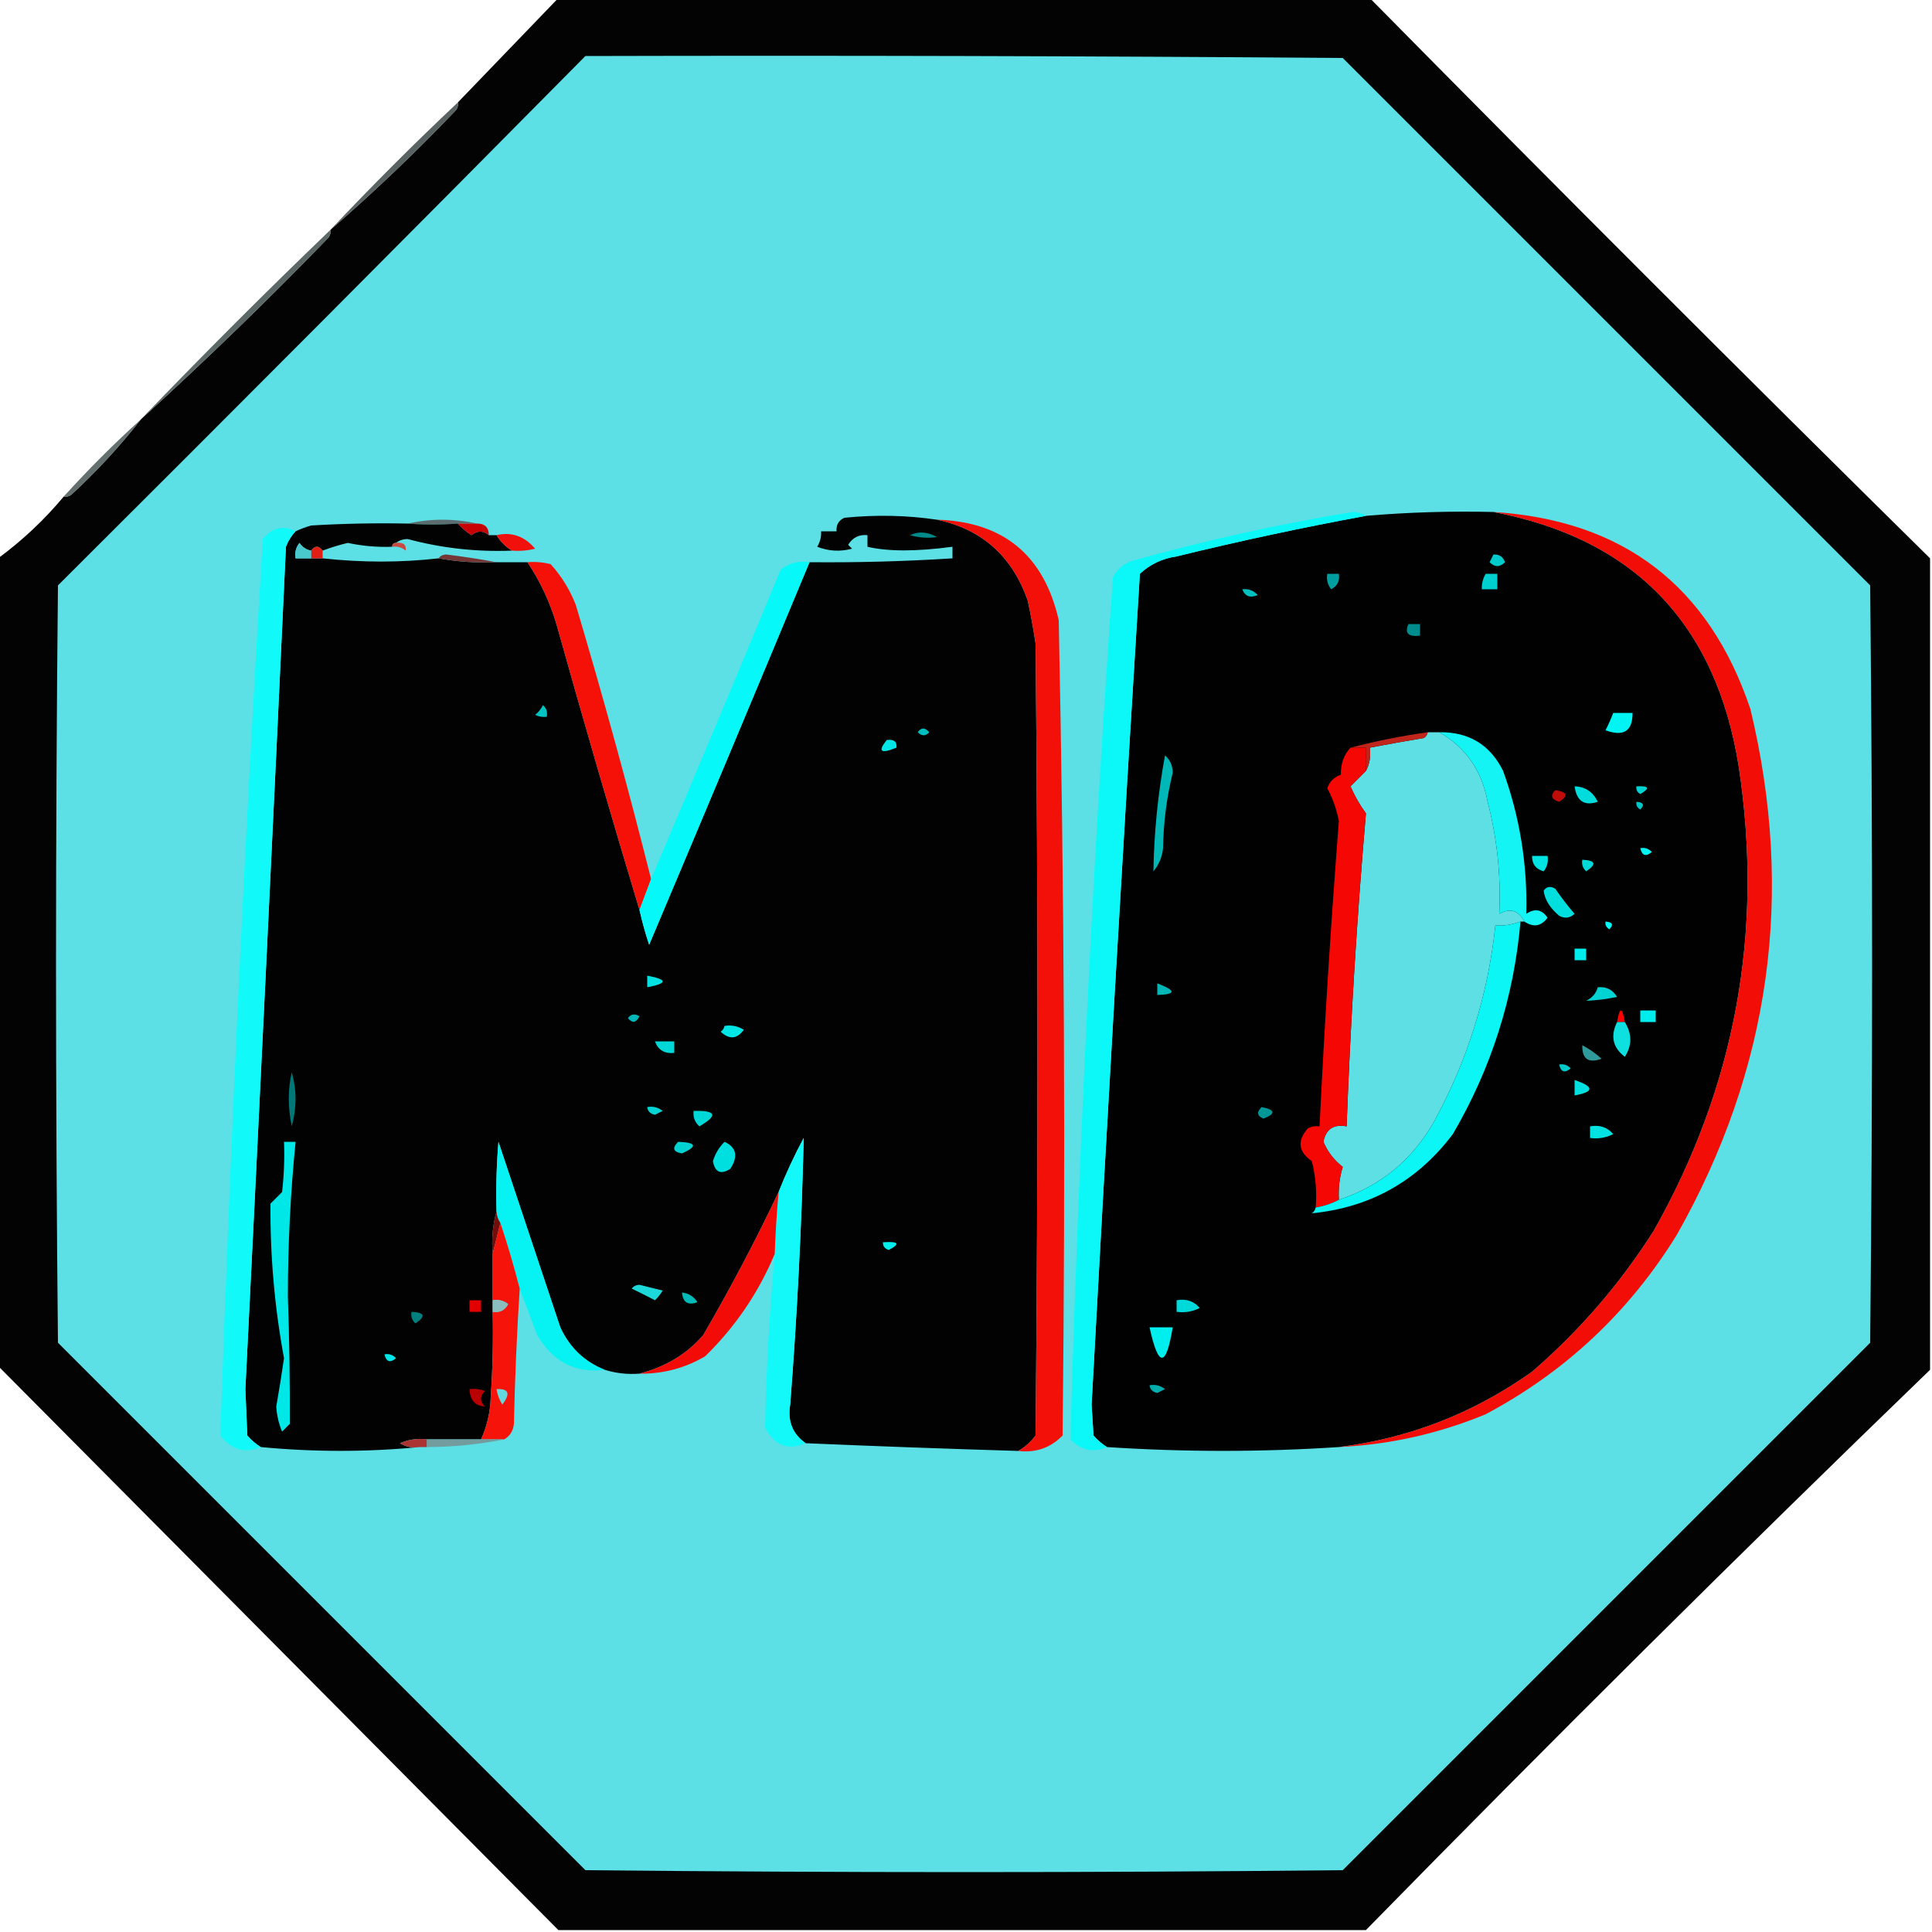 <?xml version="1.0" encoding="UTF-8"?>
<!DOCTYPE svg PUBLIC "-//W3C//DTD SVG 1.1//EN" "http://www.w3.org/Graphics/SVG/1.1/DTD/svg11.dtd">
<svg xmlns="http://www.w3.org/2000/svg" version="1.1" width="500px" height="500px" style="shape-rendering:geometricPrecision; text-rendering:geometricPrecision; image-rendering:optimizeQuality; fill-rule:evenodd; clip-rule:evenodd" xmlns:xlink="http://www.w3.org/1999/xlink">
<g><path style="opacity:1" fill="#030303" d="M 144.5,-0.5 C 214.5,-0.5 284.5,-0.5 354.5,-0.5C 402.5,48.167 450.833,96.5 499.5,144.5C 499.5,214.5 499.5,284.5 499.5,354.5C 450.141,402.193 401.474,450.526 353.5,499.5C 283.833,499.5 214.167,499.5 144.5,499.5C 96.139,450.806 47.806,402.14 -0.5,353.5C -0.5,283.833 -0.5,214.167 -0.5,144.5C 5.823,139.843 11.49,134.51 16.5,128.5C 17.239,128.631 17.906,128.464 18.5,128C 25.096,121.91 31.096,115.41 36.5,108.5C 53.081,93.421 69.248,77.754 85,61.5C 85.464,60.906 85.631,60.239 85.5,59.5C 96.747,49.757 107.58,39.424 118,28.5C 118.464,27.906 118.631,27.239 118.5,26.5C 127.167,17.5 135.833,8.5 144.5,-0.5 Z"/></g>
<g><path style="opacity:1" fill="#5ce0e5" d="M 151.5,14.5 C 216.834,14.333 282.168,14.5 347.5,15C 393,60.5 438.5,106 484,151.5C 484.667,216.833 484.667,282.167 484,347.5C 438.5,393 393,438.5 347.5,484C 282.167,484.667 216.833,484.667 151.5,484C 106,438.5 60.5,393 15,347.5C 14.333,282.167 14.333,216.833 15,151.5C 60.701,105.965 106.201,60.299 151.5,14.5 Z"/></g>
<g><path style="opacity:0.867" fill="#414b4c" d="M 118.5,26.5 C 118.631,27.239 118.464,27.906 118,28.5C 107.58,39.424 96.747,49.757 85.5,59.5C 96.167,48.167 107.167,37.167 118.5,26.5 Z"/></g>
<g><path style="opacity:0.859" fill="#424e4e" d="M 85.5,59.5 C 85.631,60.239 85.464,60.906 85,61.5C 69.248,77.754 53.081,93.421 36.5,108.5C 52.5,91.833 68.833,75.5 85.5,59.5 Z"/></g>
<g><path style="opacity:0.831" fill="#455253" d="M 36.5,108.5 C 31.096,115.41 25.096,121.91 18.5,128C 17.906,128.464 17.239,128.631 16.5,128.5C 22.833,121.5 29.5,114.833 36.5,108.5 Z"/></g>
<g><path style="opacity:1" fill="#010101" d="M 386.5,132.5 C 422.97,139.475 444.137,161.475 450,198.5C 456.457,241.091 449.124,281.091 428,318.5C 419.311,332.192 408.811,344.359 396.5,355C 381.405,365.721 364.738,372.221 346.5,374.5C 326.481,375.809 306.481,375.809 286.5,374.5C 285.206,373.71 284.039,372.71 283,371.5C 282.833,368.833 282.667,366.167 282.5,363.5C 286.392,291.806 290.559,220.14 295,148.5C 297.644,146.036 300.81,144.536 304.5,144C 320.753,140.019 337.087,136.519 353.5,133.5C 364.462,132.568 375.462,132.235 386.5,132.5 Z"/></g>
<g><path style="opacity:1" fill="#5b6d6e" d="M 105.5,135.5 C 111.5,134.167 117.5,134.167 123.5,135.5C 121.833,135.5 120.167,135.5 118.5,135.5C 114.001,135.833 109.668,135.833 105.5,135.5 Z"/></g>
<g><path style="opacity:1" fill="#010201" d="M 242.5,134.5 C 254.146,136.967 261.98,143.967 266,155.5C 266.774,159.147 267.441,162.814 268,166.5C 268.667,234.833 268.667,303.167 268,371.5C 266.75,373.193 265.25,374.527 263.5,375.5C 245.104,374.951 226.771,374.285 208.5,373.5C 205.107,371.111 203.773,367.777 204.5,363.5C 206.291,340.514 207.458,317.514 208,294.5C 205.548,299.068 203.382,303.735 201.5,308.5C 195.554,321.056 189.054,333.39 182,345.5C 177.86,350.356 172.36,353.689 165.5,355.5C 162.391,355.736 159.391,355.403 156.5,354.5C 151.239,352.408 147.406,348.741 145,343.5C 139.663,327.489 134.33,311.489 129,295.5C 128.501,301.491 128.334,307.491 128.5,313.5C 127.518,316.962 127.185,320.629 127.5,324.5C 127.5,328.5 127.5,332.5 127.5,336.5C 127.5,337.5 127.5,338.5 127.5,339.5C 127.666,346.841 127.5,354.174 127,361.5C 126.894,365.39 126.061,369.057 124.5,372.5C 119.833,372.5 115.167,372.5 110.5,372.5C 108.076,372.192 105.743,372.526 103.5,373.5C 105.045,374.452 106.712,374.785 108.5,374.5C 94.961,375.806 81.294,375.806 67.5,374.5C 66.206,373.71 65.039,372.71 64,371.5C 63.833,367.5 63.667,363.5 63.5,359.5C 67.133,286.839 70.633,214.173 74,141.5C 74.608,139.934 75.442,138.6 76.5,137.5C 77.766,136.91 79.099,136.41 80.5,136C 88.827,135.5 97.16,135.334 105.5,135.5C 109.668,135.833 114.001,135.833 118.5,135.5C 119.47,136.629 120.636,137.629 122,138.5C 123.563,137.278 125.063,137.278 126.5,138.5C 127.167,138.5 127.833,138.5 128.5,138.5C 129.527,140.194 130.861,141.527 132.5,142.5C 123.338,142.87 114.338,141.87 105.5,139.5C 104.274,139.52 103.274,139.853 102.5,140.5C 101.833,140.5 101.5,140.833 101.5,141.5C 97.626,141.644 93.792,141.31 90,140.5C 87.774,141.033 85.607,141.7 83.5,142.5C 82.5,141.167 81.5,141.167 80.5,142.5C 79.265,142.279 78.265,141.612 77.5,140.5C 76.571,141.689 76.238,143.022 76.5,144.5C 77.833,144.5 79.167,144.5 80.5,144.5C 81.5,144.5 82.5,144.5 83.5,144.5C 93.71,145.609 103.71,145.609 113.5,144.5C 118.438,145.392 123.438,145.726 128.5,145.5C 131.167,145.5 133.833,145.5 136.5,145.5C 139.789,150.414 142.289,155.748 144,161.5C 150.947,186.348 158.113,211.014 165.5,235.5C 166.174,238.526 167.007,241.526 168,244.5C 181.937,211.517 195.77,178.517 209.5,145.5C 221.85,145.618 234.183,145.285 246.5,144.5C 246.5,143.5 246.5,142.5 246.5,141.5C 237.136,142.754 229.803,142.754 224.5,141.5C 224.5,140.5 224.5,139.5 224.5,138.5C 222.319,138.284 220.653,139.117 219.5,141C 219.833,141.333 220.167,141.667 220.5,142C 217.446,142.821 214.446,142.655 211.5,141.5C 212.246,140.264 212.579,138.93 212.5,137.5C 213.833,137.5 215.167,137.5 216.5,137.5C 216.36,135.876 217.027,134.71 218.5,134C 226.677,133.177 234.677,133.344 242.5,134.5 Z"/></g>
<g><path style="opacity:1" fill="#f31008" d="M 242.5,134.5 C 259.668,135.01 270.168,143.677 274,160.5C 275.443,230.828 275.776,301.161 275,371.5C 271.873,374.71 268.039,376.043 263.5,375.5C 265.25,374.527 266.75,373.193 268,371.5C 268.667,303.167 268.667,234.833 268,166.5C 267.441,162.814 266.774,159.147 266,155.5C 261.98,143.967 254.146,136.967 242.5,134.5 Z"/></g>
<g><path style="opacity:1" fill="#f30d07" d="M 386.5,132.5 C 420.117,134.622 442.284,151.622 453,183.5C 464.517,231.364 458.184,276.698 434,319.5C 421.685,339.483 405.185,354.983 384.5,366C 372.327,371.043 359.661,373.876 346.5,374.5C 364.738,372.221 381.405,365.721 396.5,355C 408.811,344.359 419.311,332.192 428,318.5C 449.124,281.091 456.457,241.091 450,198.5C 444.137,161.475 422.97,139.475 386.5,132.5 Z"/></g>
<g><path style="opacity:1" fill="#12f9fa" d="M 76.5,137.5 C 75.442,138.6 74.608,139.934 74,141.5C 70.633,214.173 67.133,286.839 63.5,359.5C 63.667,363.5 63.833,367.5 64,371.5C 65.039,372.71 66.206,373.71 67.5,374.5C 63.404,376.22 59.904,375.22 57,371.5C 59.685,294.109 63.352,216.776 68,139.5C 70.414,136.52 73.248,135.853 76.5,137.5 Z"/></g>
<g><path style="opacity:1" fill="#c80204" d="M 118.5,135.5 C 120.167,135.5 121.833,135.5 123.5,135.5C 125.5,135.5 126.5,136.5 126.5,138.5C 125.063,137.278 123.563,137.278 122,138.5C 120.636,137.629 119.47,136.629 118.5,135.5 Z"/></g>
<g><path style="opacity:1" fill="#f1100c" d="M 132.5,142.5 C 130.861,141.527 129.527,140.194 128.5,138.5C 132.383,137.587 135.716,138.753 138.5,142C 136.527,142.495 134.527,142.662 132.5,142.5 Z"/></g>
<g><path style="opacity:1" fill="#008989" d="M 235.5,138.5 C 237.726,137.441 240.059,137.608 242.5,139C 240.153,139.334 237.819,139.167 235.5,138.5 Z"/></g>
<g><path style="opacity:1" fill="#c94a41" d="M 101.5,141.5 C 101.5,140.833 101.833,140.5 102.5,140.5C 104.355,140.272 105.188,140.939 105,142.5C 103.989,141.663 102.822,141.33 101.5,141.5 Z"/></g>
<g><path style="opacity:1" fill="#e21f14" d="M 83.5,142.5 C 83.5,143.167 83.5,143.833 83.5,144.5C 82.5,144.5 81.5,144.5 80.5,144.5C 80.5,143.833 80.5,143.167 80.5,142.5C 81.5,141.167 82.5,141.167 83.5,142.5 Z"/></g>
<g><path style="opacity:1" fill="#4ac9cd" d="M 80.5,142.5 C 80.5,143.167 80.5,143.833 80.5,144.5C 79.167,144.5 77.833,144.5 76.5,144.5C 76.238,143.022 76.571,141.689 77.5,140.5C 78.265,141.612 79.265,142.279 80.5,142.5 Z"/></g>
<g><path style="opacity:1" fill="#753736" d="M 113.5,144.5 C 113.917,143.876 114.584,143.543 115.5,143.5C 119.992,144.051 124.326,144.718 128.5,145.5C 123.438,145.726 118.438,145.392 113.5,144.5 Z"/></g>
<g><path style="opacity:1" fill="#0cf8f8" d="M 353.5,133.5 C 337.087,136.519 320.753,140.019 304.5,144C 300.81,144.536 297.644,146.036 295,148.5C 290.559,220.14 286.392,291.806 282.5,363.5C 282.667,366.167 282.833,368.833 283,371.5C 284.039,372.71 285.206,373.71 286.5,374.5C 283.015,376.054 279.848,375.387 277,372.5C 279.152,298.104 282.818,223.771 288,149.5C 289.109,147.185 290.943,145.685 293.5,145C 312.105,139.807 330.938,135.641 350,132.5C 351.385,132.514 352.551,132.848 353.5,133.5 Z"/></g>
<g><path style="opacity:1" fill="#f51108" d="M 136.5,145.5 C 138.527,145.338 140.527,145.505 142.5,146C 145.293,149.081 147.46,152.581 149,156.5C 156.02,180.056 162.52,203.723 168.5,227.5C 167.5,230.167 166.5,232.833 165.5,235.5C 158.113,211.014 150.947,186.348 144,161.5C 142.289,155.748 139.789,150.414 136.5,145.5 Z"/></g>
<g><path style="opacity:1" fill="#07f8f8" d="M 209.5,145.5 C 195.77,178.517 181.937,211.517 168,244.5C 167.007,241.526 166.174,238.526 165.5,235.5C 166.5,232.833 167.5,230.167 168.5,227.5C 179.736,200.986 190.903,174.319 202,147.5C 204.106,145.709 206.606,145.042 209.5,145.5 Z"/></g>
<g><path style="opacity:1" fill="#00cbcb" d="M 386.5,143.5 C 387.995,143.415 388.995,144.081 389.5,145.5C 388.167,146.833 386.833,146.833 385.5,145.5C 385.863,144.817 386.196,144.15 386.5,143.5 Z"/></g>
<g><path style="opacity:1" fill="#00d0d0" d="M 384.5,148.5 C 385.5,148.5 386.5,148.5 387.5,148.5C 387.5,149.833 387.5,151.167 387.5,152.5C 386.167,152.5 384.833,152.5 383.5,152.5C 383.433,151.041 383.766,149.708 384.5,148.5 Z"/></g>
<g><path style="opacity:1" fill="#009f9f" d="M 343.5,148.5 C 344.5,148.5 345.5,148.5 346.5,148.5C 346.778,150.346 346.111,151.68 344.5,152.5C 343.571,151.311 343.238,149.978 343.5,148.5 Z"/></g>
<g><path style="opacity:1" fill="#00c0c0" d="M 321.5,152.5 C 323.103,152.312 324.437,152.812 325.5,154C 323.537,154.844 322.204,154.344 321.5,152.5 Z"/></g>
<g><path style="opacity:1" fill="#008c8c" d="M 364.5,161.5 C 365.5,161.5 366.5,161.5 367.5,161.5C 367.5,162.5 367.5,163.5 367.5,164.5C 364.433,164.879 363.433,163.879 364.5,161.5 Z"/></g>
<g><path style="opacity:1" fill="#00c3c3" d="M 140.5,182.5 C 141.404,183.209 141.737,184.209 141.5,185.5C 140.448,185.649 139.448,185.483 138.5,185C 139.381,184.292 140.047,183.458 140.5,182.5 Z"/></g>
<g><path style="opacity:1" fill="#00f4f4" d="M 417.5,184.5 C 419.167,184.5 420.833,184.5 422.5,184.5C 422.532,189.213 420.199,190.713 415.5,189C 416.267,187.53 416.933,186.03 417.5,184.5 Z"/></g>
<g><path style="opacity:1" fill="#00bebe" d="M 237.5,189.5 C 238.386,188.224 239.386,188.224 240.5,189.5C 239.575,190.562 238.575,190.562 237.5,189.5 Z"/></g>
<g><path style="opacity:1" fill="#5edfe4" d="M 369.5,189.5 C 370.5,189.5 371.5,189.5 372.5,189.5C 379.325,193.429 383.492,199.429 385,207.5C 387.473,217.088 388.473,226.755 388,236.5C 390.86,234.923 393.027,235.59 394.5,238.5C 394.167,238.5 393.833,238.5 393.5,238.5C 391.239,239.328 389.072,239.661 387,239.5C 385.084,257.582 379.75,274.582 371,290.5C 365.361,300.31 357.194,306.977 346.5,310.5C 346.319,307.603 346.652,304.77 347.5,302C 345.251,300.255 343.584,298.088 342.5,295.5C 343.136,292.206 345.136,290.873 348.5,291.5C 349.504,264.435 351.171,237.435 353.5,210.5C 351.914,208.33 350.58,205.996 349.5,203.5C 350.867,202.16 352.2,200.827 353.5,199.5C 354.461,197.735 354.795,195.735 354.5,193.5C 359.142,192.605 363.809,191.772 368.5,191C 369.056,190.617 369.389,190.117 369.5,189.5 Z"/></g>
<g><path style="opacity:1" fill="#14f4f5" d="M 372.5,189.5 C 380.138,189.399 385.638,192.732 389,199.5C 393.325,211.439 395.325,223.773 395,236.5C 397.2,235.01 399.034,235.343 400.5,237.5C 398.867,239.739 396.867,240.072 394.5,238.5C 393.027,235.59 390.86,234.923 388,236.5C 388.473,226.755 387.473,217.088 385,207.5C 383.492,199.429 379.325,193.429 372.5,189.5 Z"/></g>
<g><path style="opacity:1" fill="#00e5e5" d="M 229.5,191.5 C 231.355,191.272 232.188,191.939 232,193.5C 227.898,195.171 227.064,194.504 229.5,191.5 Z"/></g>
<g><path style="opacity:1" fill="#c0251c" d="M 369.5,189.5 C 369.389,190.117 369.056,190.617 368.5,191C 363.809,191.772 359.142,192.605 354.5,193.5C 354.795,195.735 354.461,197.735 353.5,199.5C 353.5,197.5 353.5,195.5 353.5,193.5C 352.167,193.5 350.833,193.5 349.5,193.5C 355.971,191.806 362.637,190.472 369.5,189.5 Z"/></g>
<g><path style="opacity:1" fill="#f50704" d="M 349.5,193.5 C 350.833,193.5 352.167,193.5 353.5,193.5C 353.5,195.5 353.5,197.5 353.5,199.5C 352.2,200.827 350.867,202.16 349.5,203.5C 350.58,205.996 351.914,208.33 353.5,210.5C 351.171,237.435 349.504,264.435 348.5,291.5C 345.136,290.873 343.136,292.206 342.5,295.5C 343.584,298.088 345.251,300.255 347.5,302C 346.652,304.77 346.319,307.603 346.5,310.5C 344.698,311.458 342.698,312.125 340.5,312.5C 340.824,308.445 340.491,304.445 339.5,300.5C 335.979,298.056 335.645,295.222 338.5,292C 339.448,291.517 340.448,291.351 341.5,291.5C 342.782,265.142 344.449,238.808 346.5,212.5C 345.932,209.527 344.932,206.693 343.5,204C 344.076,202.286 345.243,201.119 347,200.5C 346.97,197.639 347.803,195.305 349.5,193.5 Z"/></g>
<g><path style="opacity:1" fill="#00dcdc" d="M 407.5,203.5 C 410.272,203.595 412.272,204.929 413.5,207.5C 410.032,208.674 408.032,207.341 407.5,203.5 Z"/></g>
<g><path style="opacity:1" fill="#00d3d3" d="M 423.5,203.5 C 426.797,203.329 427.131,203.995 424.5,205.5C 423.702,205.043 423.369,204.376 423.5,203.5 Z"/></g>
<g><path style="opacity:1" fill="#c20c0a" d="M 402.5,204.5 C 405.674,204.952 406.007,205.952 403.5,207.5C 401.481,206.867 401.147,205.867 402.5,204.5 Z"/></g>
<g><path style="opacity:1" fill="#00c7c7" d="M 423.5,207.5 C 425.337,207.639 425.67,208.306 424.5,209.5C 423.702,209.043 423.369,208.376 423.5,207.5 Z"/></g>
<g><path style="opacity:1" fill="#00b7b7" d="M 301.5,195.5 C 302.809,196.624 303.475,198.124 303.5,200C 301.936,206.387 301.102,212.887 301,219.5C 300.767,221.78 299.934,223.78 298.5,225.5C 298.663,215.513 299.663,205.513 301.5,195.5 Z"/></g>
<g><path style="opacity:1" fill="#00f4f4" d="M 424.5,219.5 C 425.675,219.281 426.675,219.614 427.5,220.5C 425.948,221.798 424.948,221.465 424.5,219.5 Z"/></g>
<g><path style="opacity:1" fill="#00e3e3" d="M 396.5,221.5 C 397.833,221.5 399.167,221.5 400.5,221.5C 400.762,222.978 400.429,224.311 399.5,225.5C 397.45,224.923 396.45,223.59 396.5,221.5 Z"/></g>
<g><path style="opacity:1" fill="#00d7d7" d="M 409.5,222.5 C 412.957,222.667 413.29,223.667 410.5,225.5C 409.614,224.675 409.281,223.675 409.5,222.5 Z"/></g>
<g><path style="opacity:1" fill="#00dede" d="M 399.5,230.5 C 400.251,229.427 401.251,229.26 402.5,230C 404.046,232.257 405.712,234.424 407.5,236.5C 406.277,237.614 404.944,237.781 403.5,237C 401.103,234.974 399.77,232.807 399.5,230.5 Z"/></g>
<g><path style="opacity:1" fill="#0df6f6" d="M 393.5,238.5 C 391.783,258.15 385.95,276.484 376,293.5C 366.81,305.677 354.643,312.511 339.5,314C 340.056,313.617 340.389,313.117 340.5,312.5C 342.698,312.125 344.698,311.458 346.5,310.5C 357.194,306.977 365.361,300.31 371,290.5C 379.75,274.582 385.084,257.582 387,239.5C 389.072,239.661 391.239,239.328 393.5,238.5 Z"/></g>
<g><path style="opacity:1" fill="#00f8f8" d="M 415.5,238.5 C 417.337,238.639 417.67,239.306 416.5,240.5C 415.702,240.043 415.369,239.376 415.5,238.5 Z"/></g>
<g><path style="opacity:1" fill="#00eded" d="M 407.5,245.5 C 408.5,245.5 409.5,245.5 410.5,245.5C 410.5,246.5 410.5,247.5 410.5,248.5C 409.5,248.5 408.5,248.5 407.5,248.5C 407.5,247.5 407.5,246.5 407.5,245.5 Z"/></g>
<g><path style="opacity:1" fill="#00e1e1" d="M 167.5,252.5 C 172.833,253.5 172.833,254.5 167.5,255.5C 167.5,254.5 167.5,253.5 167.5,252.5 Z"/></g>
<g><path style="opacity:1" fill="#00d3d3" d="M 413.5,255.5 C 415.681,255.284 417.347,256.117 418.5,258C 415.779,258.568 413.112,258.901 410.5,259C 412.063,258.241 413.063,257.074 413.5,255.5 Z"/></g>
<g><path style="opacity:1" fill="#00b7b7" d="M 299.5,254.5 C 304.421,256.354 304.421,257.354 299.5,257.5C 299.5,256.5 299.5,255.5 299.5,254.5 Z"/></g>
<g><path style="opacity:1" fill="#fe0000" d="M 420.5,264.5 C 419.833,264.5 419.167,264.5 418.5,264.5C 419.167,260.5 419.833,260.5 420.5,264.5 Z"/></g>
<g><path style="opacity:1" fill="#00eded" d="M 424.5,261.5 C 425.833,261.5 427.167,261.5 428.5,261.5C 428.5,262.5 428.5,263.5 428.5,264.5C 427.167,264.5 425.833,264.5 424.5,264.5C 424.5,263.5 424.5,262.5 424.5,261.5 Z"/></g>
<g><path style="opacity:1" fill="#00b7b7" d="M 162.5,263.5 C 163.251,262.427 164.251,262.26 165.5,263C 164.648,264.728 163.648,264.895 162.5,263.5 Z"/></g>
<g><path style="opacity:1" fill="#00e6e6" d="M 187.5,265.5 C 189.288,265.215 190.955,265.548 192.5,266.5C 190.737,268.936 188.737,269.103 186.5,267C 187.056,266.617 187.389,266.117 187.5,265.5 Z"/></g>
<g><path style="opacity:1" fill="#0ee0e0" d="M 418.5,264.5 C 419.167,264.5 419.833,264.5 420.5,264.5C 422.396,267.578 422.396,270.578 420.5,273.5C 417.378,271.118 416.711,268.118 418.5,264.5 Z"/></g>
<g><path style="opacity:1" fill="#00d7d7" d="M 169.5,269.5 C 171.167,269.5 172.833,269.5 174.5,269.5C 174.5,270.5 174.5,271.5 174.5,272.5C 171.966,272.741 170.3,271.741 169.5,269.5 Z"/></g>
<g><path style="opacity:1" fill="#309999" d="M 409.5,270.5 C 411.269,271.421 412.935,272.588 414.5,274C 411.074,275.238 409.408,274.071 409.5,270.5 Z"/></g>
<g><path style="opacity:1" fill="#00cbcb" d="M 403.5,275.5 C 404.675,275.281 405.675,275.614 406.5,276.5C 404.948,277.798 403.948,277.465 403.5,275.5 Z"/></g>
<g><path style="opacity:1" fill="#00e0e0" d="M 407.5,279.5 C 412.622,281.239 412.622,282.573 407.5,283.5C 407.5,282.167 407.5,280.833 407.5,279.5 Z"/></g>
<g><path style="opacity:1" fill="#007878" d="M 75.5,277.5 C 76.812,282.015 76.812,286.682 75.5,291.5C 74.483,286.577 74.483,281.91 75.5,277.5 Z"/></g>
<g><path style="opacity:1" fill="#00d4d4" d="M 167.5,286.5 C 168.978,286.238 170.311,286.571 171.5,287.5C 170.833,287.833 170.167,288.167 169.5,288.5C 168.287,288.253 167.62,287.586 167.5,286.5 Z"/></g>
<g><path style="opacity:1" fill="#00d7d7" d="M 179.5,287.5 C 185.386,287.341 185.886,288.674 181,291.5C 179.812,290.437 179.312,289.103 179.5,287.5 Z"/></g>
<g><path style="opacity:1" fill="#009797" d="M 326.5,286.5 C 330.075,287.207 330.242,288.207 327,289.5C 325.317,288.824 325.15,287.824 326.5,286.5 Z"/></g>
<g><path style="opacity:1" fill="#00e2e2" d="M 411.5,291.5 C 413.977,291.051 415.977,291.717 417.5,293.5C 415.604,294.466 413.604,294.799 411.5,294.5C 411.5,293.5 411.5,292.5 411.5,291.5 Z"/></g>
<g><path style="opacity:1" fill="#00d1d1" d="M 175.5,295.5 C 180.276,295.671 180.609,296.671 176.5,298.5C 174.197,298.124 173.863,297.124 175.5,295.5 Z"/></g>
<g><path style="opacity:1" fill="#13f8f9" d="M 208.5,373.5 C 203.945,375.465 200.445,374.132 198,369.5C 198.293,354.474 199.127,339.474 200.5,324.5C 200.687,319.155 201.02,313.822 201.5,308.5C 203.382,303.735 205.548,299.068 208,294.5C 207.458,317.514 206.291,340.514 204.5,363.5C 203.773,367.777 205.107,371.111 208.5,373.5 Z"/></g>
<g><path style="opacity:1" fill="#00e7e7" d="M 73.5,295.5 C 74.5,295.5 75.5,295.5 76.5,295.5C 75.176,308.786 74.51,322.119 74.5,335.5C 74.884,346.51 75.05,357.51 75,368.5C 74.333,369.167 73.667,369.833 73,370.5C 72.131,368.419 71.631,366.253 71.5,364C 72.231,359.843 72.898,355.677 73.5,351.5C 71.055,338.267 69.888,324.934 70,311.5C 71,310.5 72,309.5 73,308.5C 73.499,304.179 73.666,299.846 73.5,295.5 Z"/></g>
<g><path style="opacity:1" fill="#00dfdf" d="M 187.5,295.5 C 190.6,296.928 191.1,299.261 189,302.5C 186.524,304.063 185.024,303.396 184.5,300.5C 185.092,298.577 186.092,296.911 187.5,295.5 Z"/></g>
<g><path style="opacity:1" fill="#07f2f2" d="M 156.5,354.5 C 148.932,355.465 143.099,352.465 139,345.5C 137.485,341.39 135.985,337.39 134.5,333.5C 133.036,327.774 131.369,322.107 129.5,316.5C 128.89,315.609 128.557,314.609 128.5,313.5C 128.334,307.491 128.501,301.491 129,295.5C 134.33,311.489 139.663,327.489 145,343.5C 147.406,348.741 151.239,352.408 156.5,354.5 Z"/></g>
<g><path style="opacity:1" fill="#f30b07" d="M 201.5,308.5 C 201.02,313.822 200.687,319.155 200.5,324.5C 196.319,334.524 190.319,343.357 182.5,351C 177.261,354.082 171.594,355.582 165.5,355.5C 172.36,353.689 177.86,350.356 182,345.5C 189.054,333.39 195.554,321.056 201.5,308.5 Z"/></g>
<g><path style="opacity:1" fill="#750d0a" d="M 128.5,313.5 C 128.557,314.609 128.89,315.609 129.5,316.5C 128.833,319.167 128.167,321.833 127.5,324.5C 127.185,320.629 127.518,316.962 128.5,313.5 Z"/></g>
<g><path style="opacity:1" fill="#f6130a" d="M 129.5,316.5 C 131.369,322.107 133.036,327.774 134.5,333.5C 133.753,345.142 133.253,356.808 133,368.5C 132.8,370.32 131.966,371.653 130.5,372.5C 128.5,372.5 126.5,372.5 124.5,372.5C 126.061,369.057 126.894,365.39 127,361.5C 127.5,354.174 127.666,346.841 127.5,339.5C 129.346,339.778 130.68,339.111 131.5,337.5C 130.311,336.571 128.978,336.238 127.5,336.5C 127.5,332.5 127.5,328.5 127.5,324.5C 128.167,321.833 128.833,319.167 129.5,316.5 Z"/></g>
<g><path style="opacity:1" fill="#00eeee" d="M 228.5,321.5 C 232.588,321.218 233.088,321.885 230,323.5C 228.97,323.164 228.47,322.497 228.5,321.5 Z"/></g>
<g><path style="opacity:1" fill="#1dd8d8" d="M 163.5,333.5 C 163.917,332.876 164.584,332.543 165.5,332.5C 167.5,333 169.5,333.5 171.5,334C 170.953,334.925 170.287,335.758 169.5,336.5C 167.466,335.441 165.466,334.441 163.5,333.5 Z"/></g>
<g><path style="opacity:1" fill="#00baba" d="M 176.5,334.5 C 178.196,334.685 179.529,335.519 180.5,337C 178.055,337.91 176.722,337.076 176.5,334.5 Z"/></g>
<g><path style="opacity:1" fill="#e20000" d="M 121.5,336.5 C 122.5,336.5 123.5,336.5 124.5,336.5C 124.5,337.5 124.5,338.5 124.5,339.5C 123.5,339.5 122.5,339.5 121.5,339.5C 121.5,338.5 121.5,337.5 121.5,336.5 Z"/></g>
<g><path style="opacity:1" fill="#8bbcbe" d="M 127.5,336.5 C 128.978,336.238 130.311,336.571 131.5,337.5C 130.68,339.111 129.346,339.778 127.5,339.5C 127.5,338.5 127.5,337.5 127.5,336.5 Z"/></g>
<g><path style="opacity:1" fill="#00d9d9" d="M 304.5,336.5 C 306.977,336.051 308.977,336.717 310.5,338.5C 308.604,339.466 306.604,339.799 304.5,339.5C 304.5,338.5 304.5,337.5 304.5,336.5 Z"/></g>
<g><path style="opacity:1" fill="#007f7f" d="M 106.5,339.5 C 109.957,339.667 110.29,340.667 107.5,342.5C 106.614,341.675 106.281,340.675 106.5,339.5 Z"/></g>
<g><path style="opacity:1" fill="#00eeee" d="M 297.5,343.5 C 299.5,343.5 301.5,343.5 303.5,343.5C 301.783,354.016 299.783,354.016 297.5,343.5 Z"/></g>
<g><path style="opacity:1" fill="#00e6e6" d="M 99.5,350.5 C 100.675,350.281 101.675,350.614 102.5,351.5C 100.948,352.798 99.948,352.465 99.5,350.5 Z"/></g>
<g><path style="opacity:1" fill="#b90002" d="M 121.5,359.5 C 122.873,359.343 124.207,359.51 125.5,360C 124.167,361.333 124.167,362.667 125.5,364C 122.969,363.872 121.635,362.372 121.5,359.5 Z"/></g>
<g><path style="opacity:1" fill="#63d9de" d="M 128.5,359.5 C 131.684,359.332 132.184,360.666 130,363.5C 129.209,362.255 128.709,360.922 128.5,359.5 Z"/></g>
<g><path style="opacity:1" fill="#00adad" d="M 297.5,358.5 C 298.978,358.238 300.311,358.571 301.5,359.5C 300.833,359.833 300.167,360.167 299.5,360.5C 298.287,360.253 297.62,359.586 297.5,358.5 Z"/></g>
<g><path style="opacity:1" fill="#ab3432" d="M 110.5,372.5 C 110.5,373.167 110.5,373.833 110.5,374.5C 109.833,374.5 109.167,374.5 108.5,374.5C 106.712,374.785 105.045,374.452 103.5,373.5C 105.743,372.526 108.076,372.192 110.5,372.5 Z"/></g>
<g><path style="opacity:1" fill="#739c9f" d="M 110.5,372.5 C 115.167,372.5 119.833,372.5 124.5,372.5C 126.5,372.5 128.5,372.5 130.5,372.5C 124.041,373.813 117.374,374.479 110.5,374.5C 110.5,373.833 110.5,373.167 110.5,372.5 Z"/></g>
</svg>
